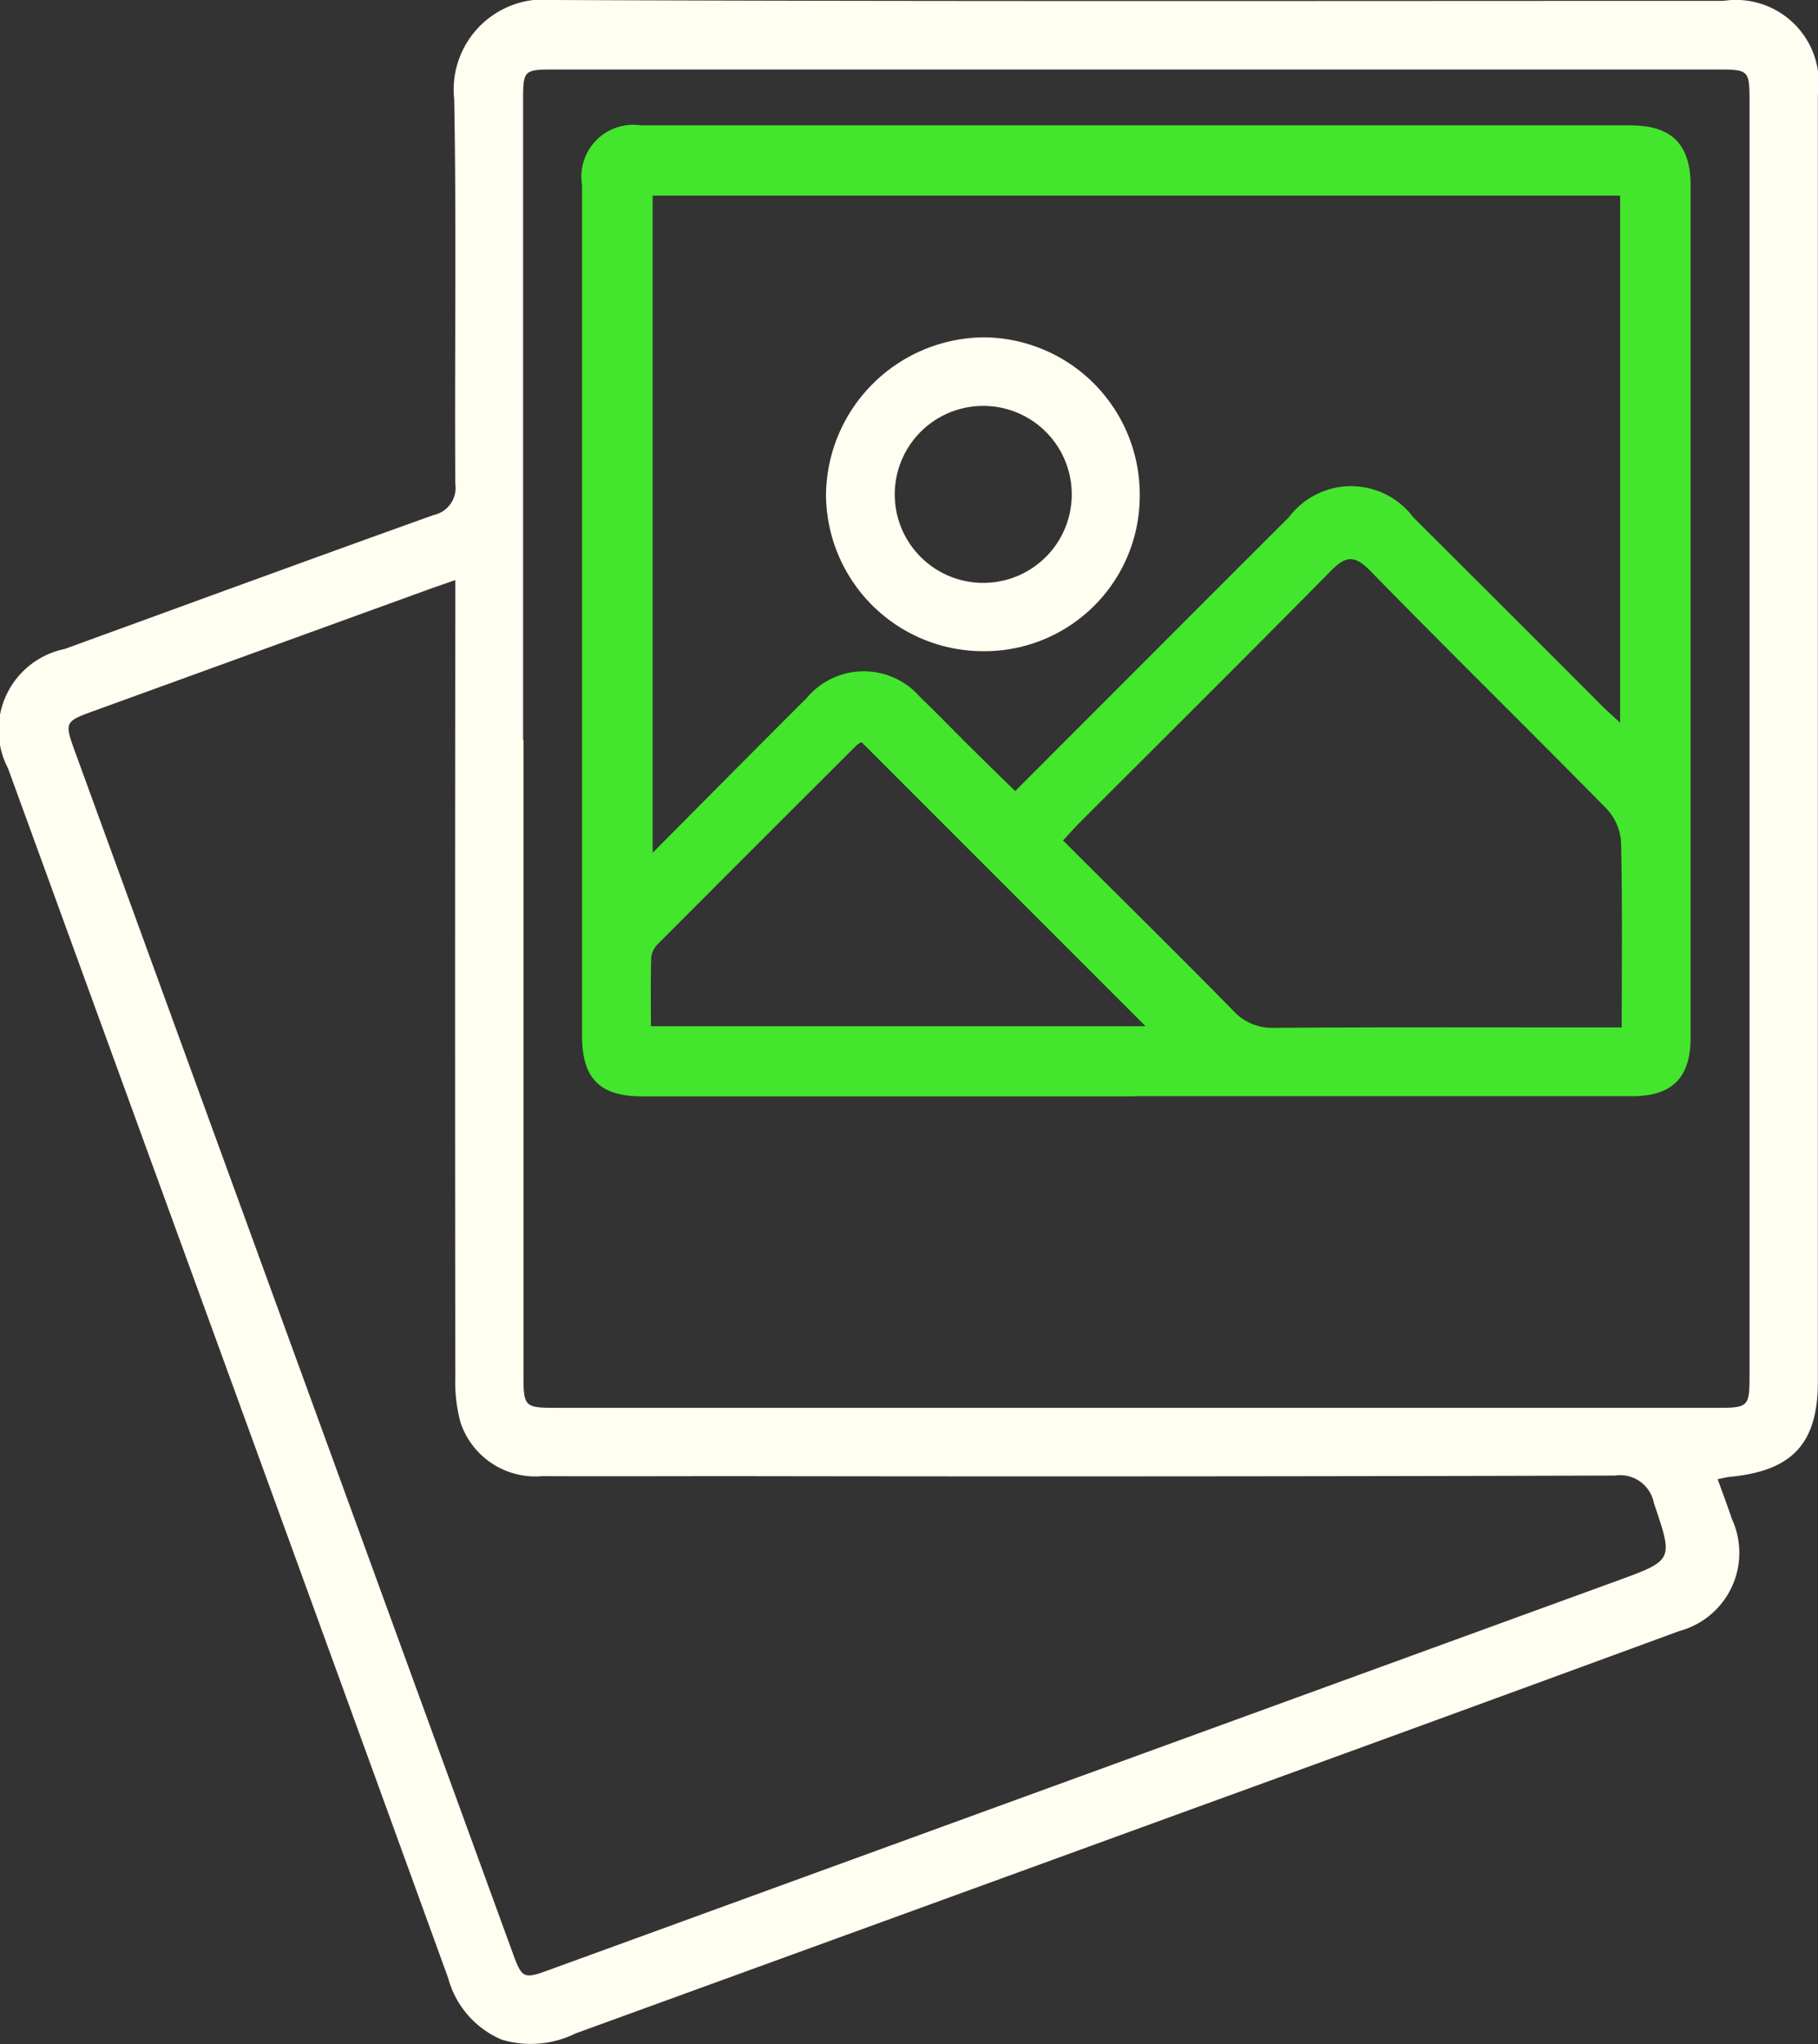 <svg id="Groupe_3625" data-name="Groupe 3625" xmlns="http://www.w3.org/2000/svg" xmlns:xlink="http://www.w3.org/1999/xlink" width="38.292" height="43.063" viewBox="0 0 38.292 43.063">
  <rect x="0" y="0" width="38.292" height="43.063" fill="#333333" stroke="none"/>
  <defs>
    <clipPath id="clip-path">
      <rect id="Rectangle_1580" data-name="Rectangle 1580" width="38.292" height="43.063" fill="none"/>
    </clipPath>
  </defs>
  <g id="Groupe_3559" data-name="Groupe 3559" clip-path="url(#clip-path)">
    <path id="Tracé_37606" data-name="Tracé 37606" d="M36.179,31.159c.108.3.209.566.3.838a1.706,1.706,0,0,1-1.109,2.36q-5.126,1.884-10.26,3.748-6.493,2.366-12.988,4.728a2.124,2.124,0,0,1-1.551.132,1.96,1.96,0,0,1-1.132-1.3q-3.1-8.541-6.211-17.078-1.529-4.2-3.058-8.4A1.742,1.742,0,0,1,1.36,13.671c2.589-.942,5.176-1.892,7.769-2.821a.586.586,0,0,0,.461-.659c-.017-2.7.026-5.4-.023-8.095A1.9,1.9,0,0,1,11.674,0C19.883.034,28.092.018,36.3.018a1.746,1.746,0,0,1,1.989,1.99q0,13.548,0,27.1c0,1.3-.541,1.874-1.845,2-.077.008-.152.028-.266.05M9.58,12.222c-.239.084-.39.135-.54.189L2,14.967c-.647.235-.649.236-.408.9q4.59,12.6,9.181,25.2c.23.632.232.633.852.407L34.057,33.3c1.2-.438,1.186-.432.778-1.64a.723.723,0,0,0-.82-.578q-9.282.027-18.564.012c-1.341,0-2.682.006-4.023,0A1.663,1.663,0,0,1,9.7,29.964a3.245,3.245,0,0,1-.11-.954q-.01-8.045,0-16.09v-.7m1.436,3.362q0,6.687,0,13.373c0,.684.018.7.71.7H36.15c.685,0,.7-.016.7-.71q0-13.373,0-26.747c0-.734,0-.734-.71-.734H11.718c-.7,0-.7,0-.7.695q0,6.711,0,13.422" transform="translate(0 0)" fill="#fffef1"/>
    <path id="Tracé_37607" data-name="Tracé 37607" d="M74.743,34.054H64.372c-.889,0-1.269-.375-1.27-1.264q0-8.965,0-17.93A1.092,1.092,0,0,1,64.341,13.6q10.42,0,20.84,0c.874,0,1.27.4,1.27,1.275q0,8.965,0,17.93c0,.861-.388,1.245-1.24,1.245q-5.234,0-10.468,0m10.223-7.868V15.08H64.588V28.923c1.126-1.132,2.181-2.2,3.243-3.258a1.567,1.567,0,0,1,2.394-.019c.373.358.732.731,1.1,1.095.292.29.587.577.9.881,1.953-1.955,3.858-3.865,5.767-5.771a1.637,1.637,0,0,1,2.618.006q1.993,1.984,3.978,3.974c.11.11.227.212.382.355M85,32.6c0-1.353.015-2.628-.014-3.9a1.13,1.13,0,0,0-.3-.7c-1.653-1.682-3.337-3.332-4.985-5.019-.346-.354-.532-.3-.845.021-1.746,1.771-3.512,3.523-5.27,5.282-.112.112-.217.232-.354.378,1.2,1.2,2.4,2.378,3.573,3.574a1.116,1.116,0,0,0,.881.374c2.245-.017,4.49-.009,6.735-.009ZM68.99,26.594a.329.329,0,0,0-.107.065q-2.09,2.084-4.174,4.175a.482.482,0,0,0-.15.282c-.015.479-.007.959-.007,1.459H74.97l-5.98-5.982" transform="translate(-50.842 -10.959)" fill="#43e62d"/>
    <path id="Tracé_37608" data-name="Tracé 37608" d="M96.167,39.9A3.271,3.271,0,0,1,92.895,43.2a3.312,3.312,0,0,1-3.336-3.311,3.353,3.353,0,0,1,3.316-3.3,3.308,3.308,0,0,1,3.292,3.3m-3.287-1.856a1.864,1.864,0,1,0-.018,3.728,1.864,1.864,0,0,0,.018-3.728" transform="translate(-72.161 -29.483)" fill="#fffef1"/>
  </g>
</svg>
